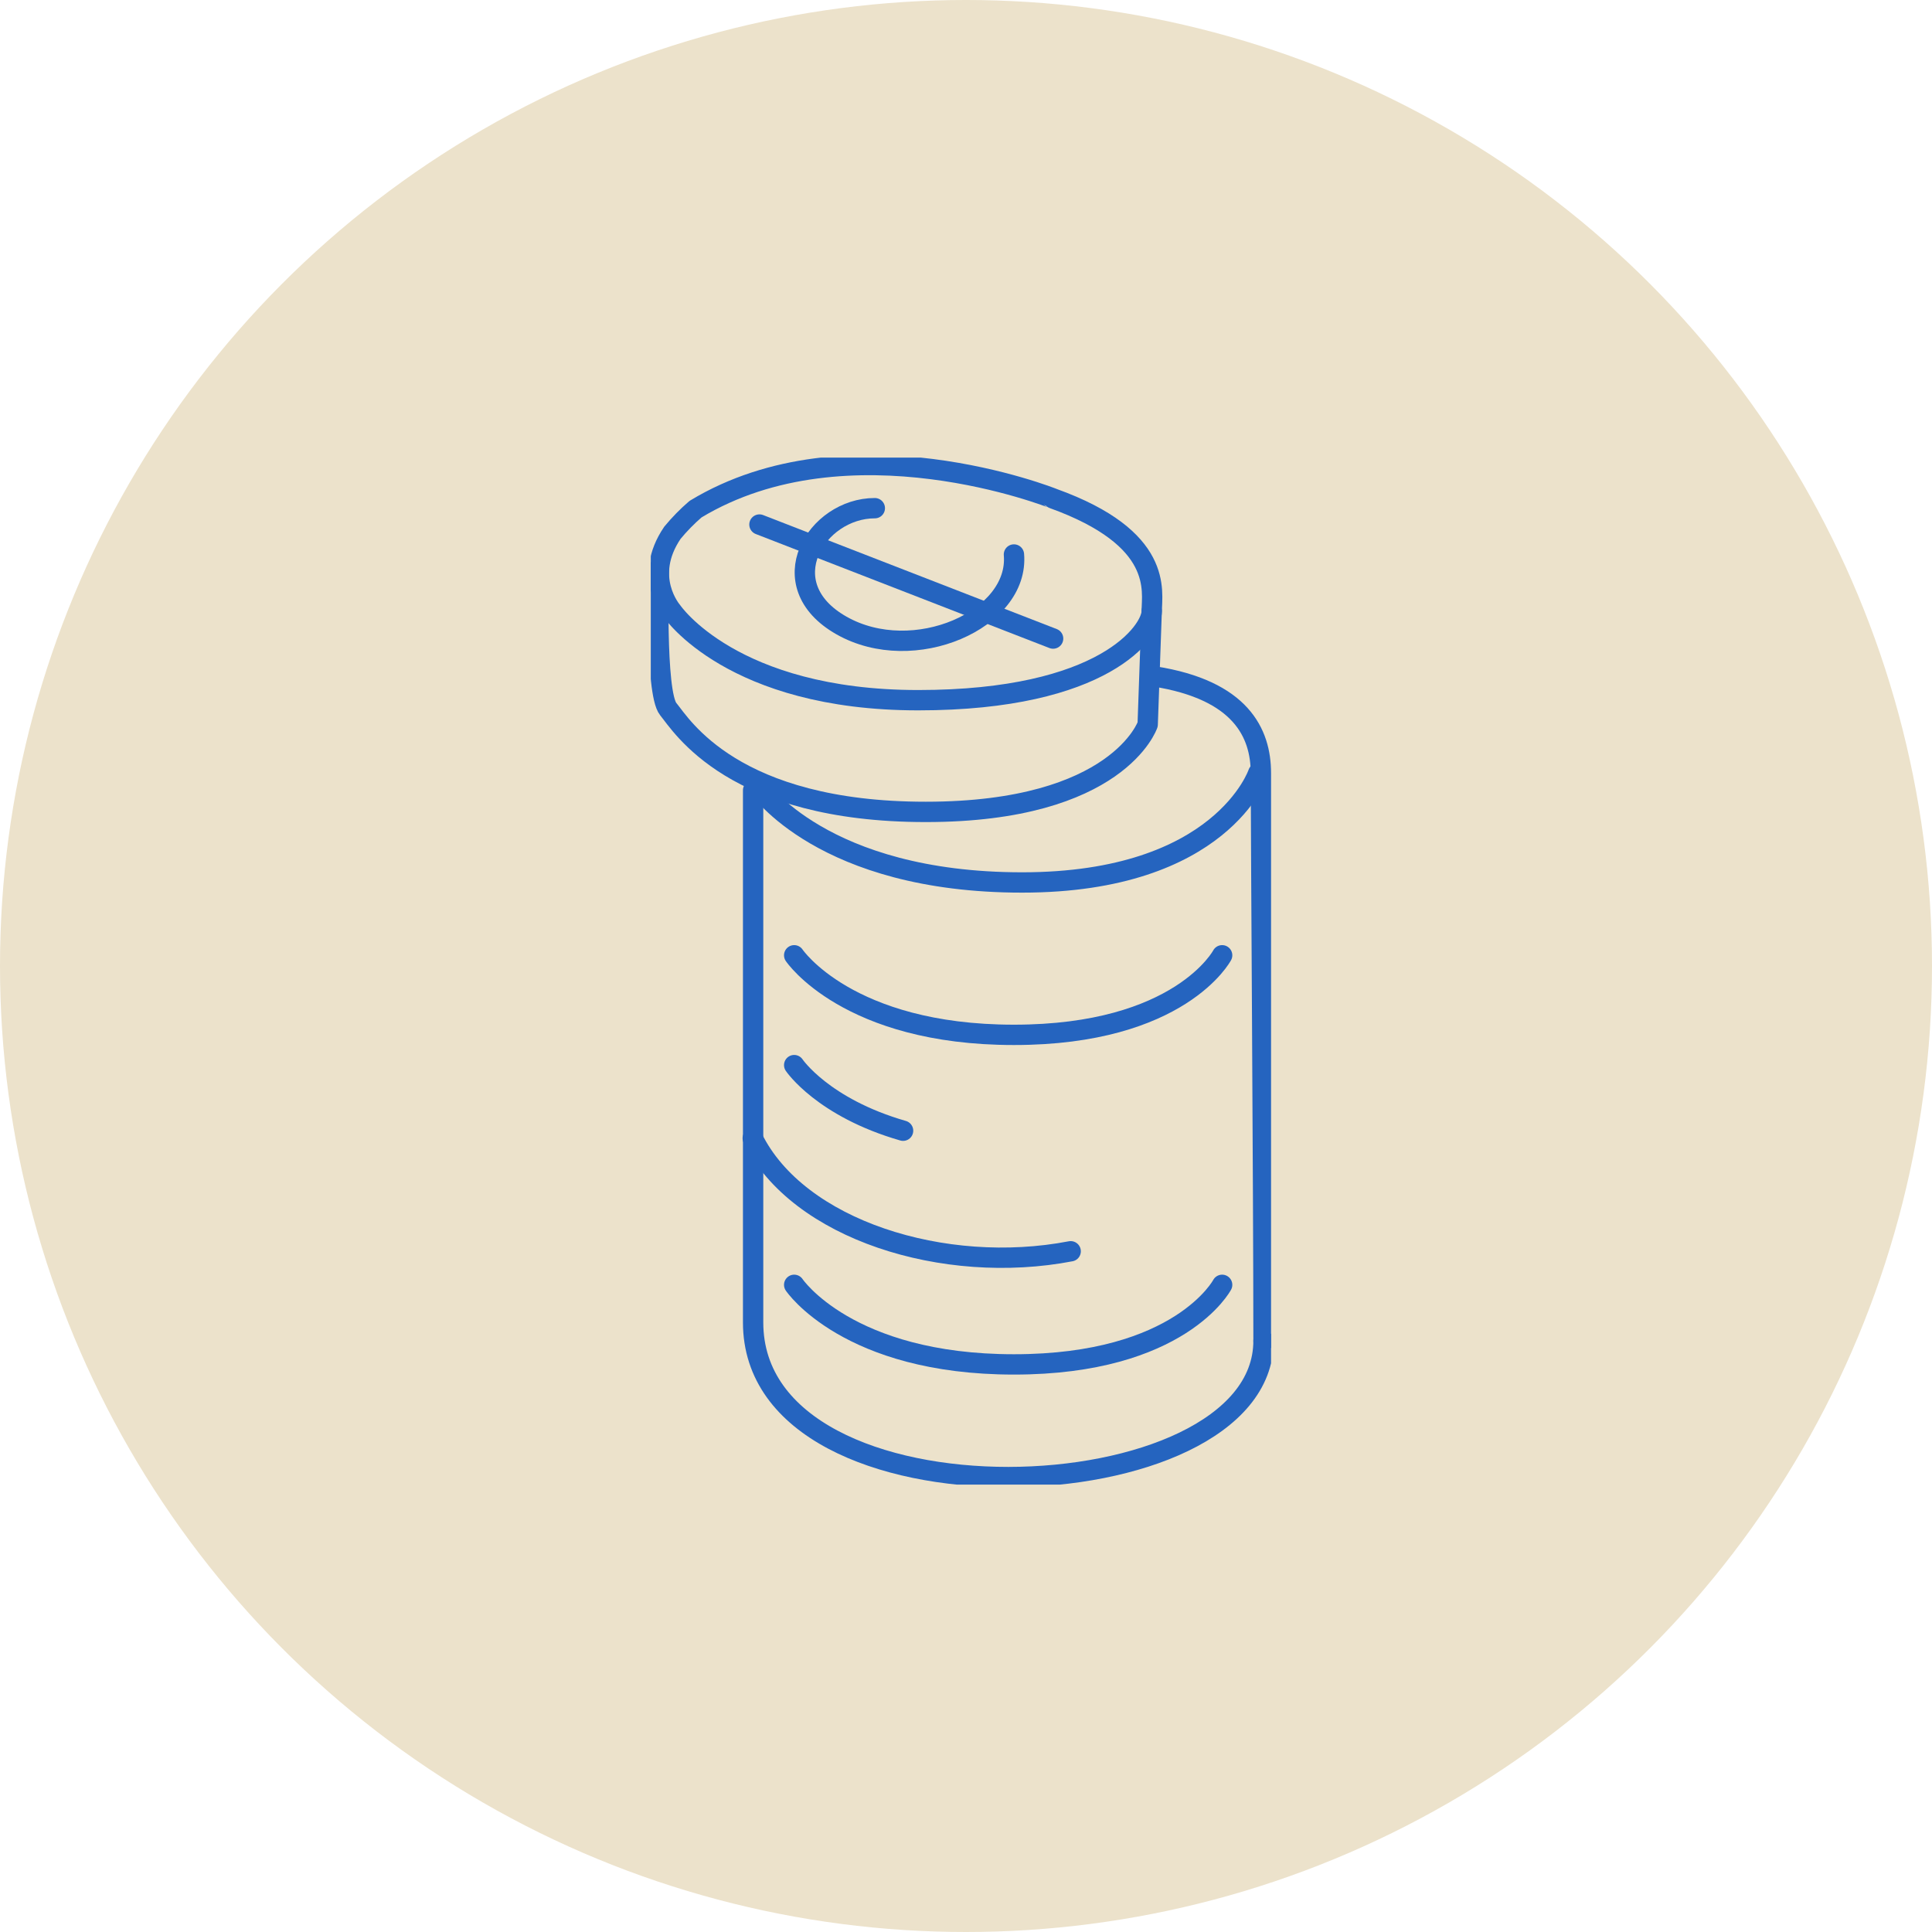<svg width="190" height="190" viewBox="0 0 190 190" fill="none" xmlns="http://www.w3.org/2000/svg">
<circle cx="95" cy="95" r="95" fill="#ECE2CB"/>
<g clip-path="url(#clip0_317_97)">
<path d="M124.259 131.87C124.259 116.979 124 82.104 124 76.029C124 72.101 122.036 67.856 113.513 66.52" stroke="#2564BF" stroke-width="2" stroke-linecap="round" stroke-linejoin="round"/>
<path d="M68.402 50.072C67.579 50.781 66.817 51.559 66.127 52.397C63.163 56.753 66.082 60.097 66.082 60.097C66.082 60.097 71.967 68.86 90.294 68.86C108.622 68.86 113.268 62.061 113.268 60.097C113.268 58.133 114.484 52.958 103.567 49.023C103.56 49.016 83.454 40.969 68.402 50.072Z" stroke="#2564BF" stroke-width="2" stroke-linecap="round" stroke-linejoin="round"/>
<path d="M64.8 55.919C64.8 55.919 64.393 68.122 65.719 69.739C67.046 71.356 72.1 79.845 91.043 79.845C109.985 79.845 112.868 71.245 112.868 71.245L113.261 60.097" stroke="#2564BF" stroke-width="2" stroke-linecap="round" stroke-linejoin="round"/>
<path d="M74.064 77.719V130.046C74.064 150.968 124.259 149.093 124.259 131.863" stroke="#2564BF" stroke-width="2" stroke-linecap="round" stroke-linejoin="round"/>
<path d="M78.103 93.946C78.103 93.946 83.358 101.771 99.714 101.771C116.07 101.771 120.19 93.946 120.19 93.946" stroke="#2564BF" stroke-width="2" stroke-linecap="round" stroke-linejoin="round"/>
<path d="M78.103 104.747C78.103 104.747 80.912 108.925 88.812 111.199" stroke="#2564BF" stroke-width="2" stroke-linecap="round" stroke-linejoin="round"/>
<path d="M74.027 111.937C78.474 120.936 92.859 125.447 105.294 123.055" stroke="#2564BF" stroke-width="2" stroke-linecap="round" stroke-linejoin="round"/>
<path d="M78.103 126.355C78.103 126.355 83.358 134.181 99.714 134.181C116.07 134.181 120.19 126.355 120.19 126.355" stroke="#2564BF" stroke-width="2" stroke-linecap="round" stroke-linejoin="round"/>
<path d="M74.583 77.394C74.583 77.394 80.89 86.785 100.521 86.785C120.153 86.785 123.74 76.021 123.74 76.021" stroke="#2564BF" stroke-width="2" stroke-linecap="round" stroke-linejoin="round"/>
<path d="M86.033 49.976C80.275 49.976 75.657 57.491 82.757 61.515C89.857 65.538 100.269 60.917 99.714 54.531" stroke="#2564BF" stroke-width="2" stroke-linecap="round" stroke-linejoin="round"/>
<path d="M74.687 51.585L103.567 62.799" stroke="#2564BF" stroke-width="2" stroke-linecap="round" stroke-linejoin="round"/>
</g>
<defs>
<clipPath id="clip0_317_97">
<rect width="61" height="101" fill="white" transform="translate(64 45)"/>
</clipPath>
</defs>
</svg>

